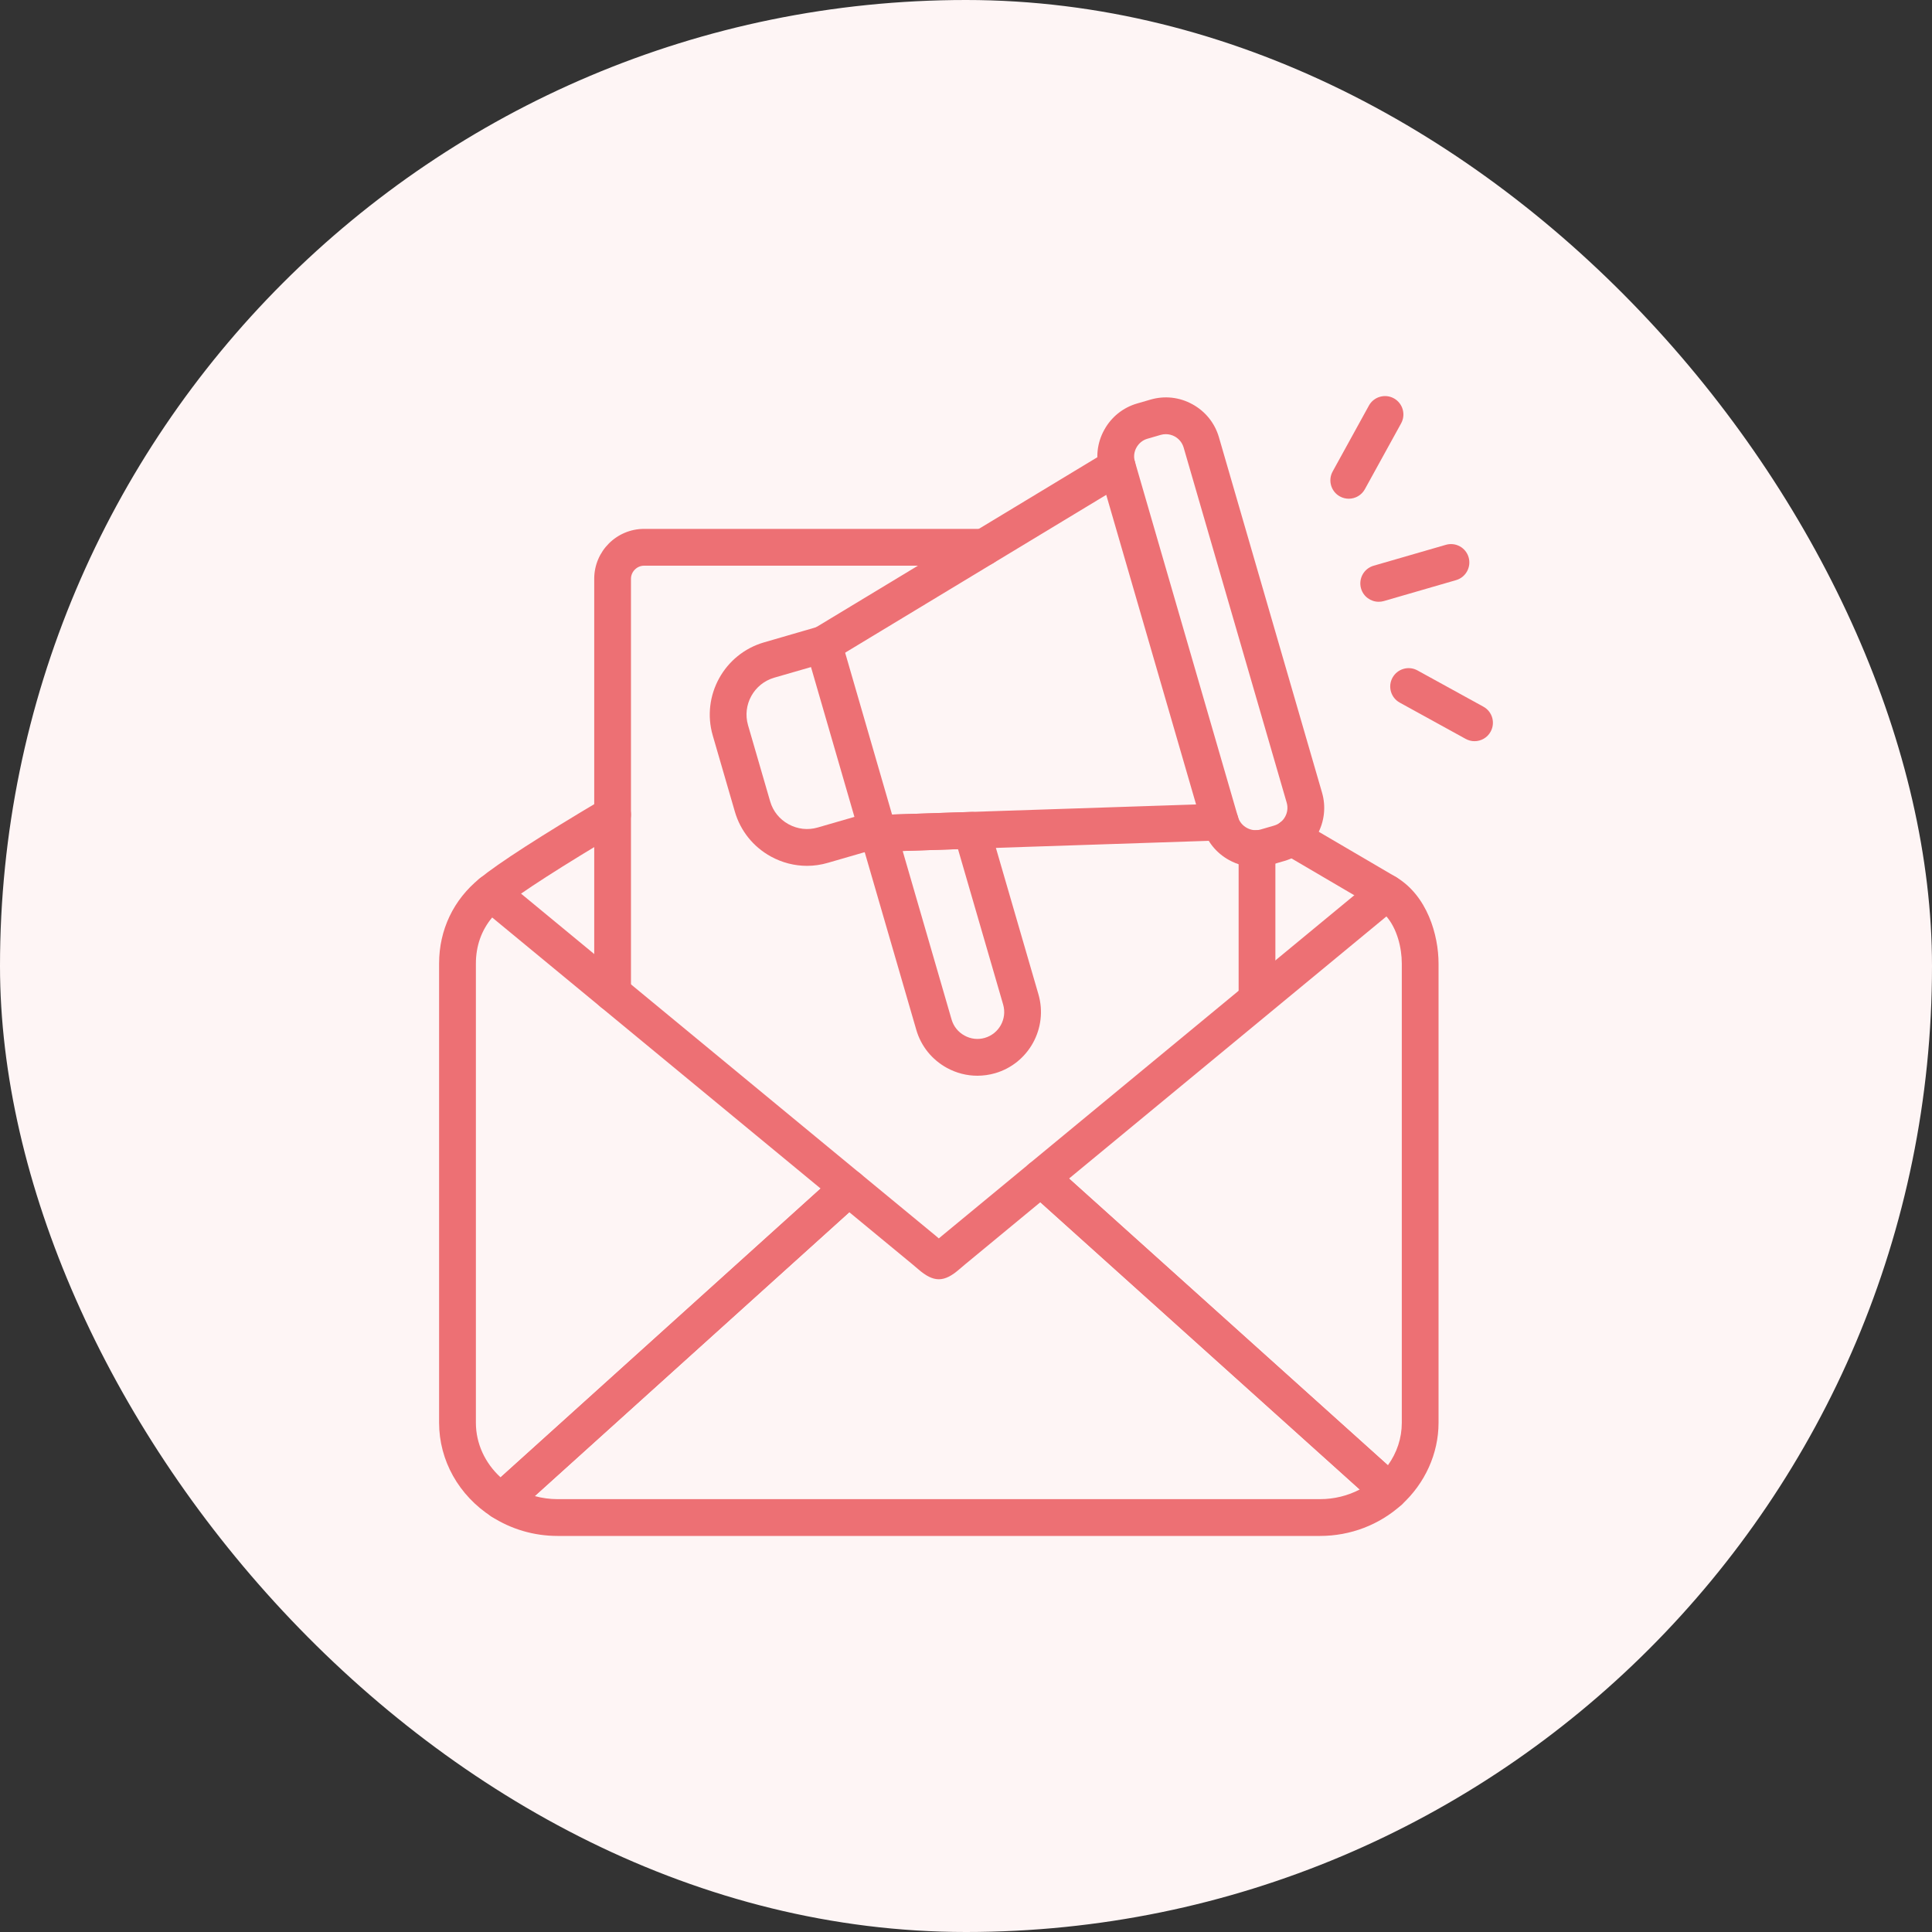 <svg width="44" height="44" viewBox="0 0 44 44" fill="none" xmlns="http://www.w3.org/2000/svg">
<rect x="0" y="0" width="44" height="44" fill="#333333" stroke="none"/>
<rect width="44" height="44" rx="22" fill="#FEF5F5"/>
<path d="M11.186 20.752C11.064 20.752 10.943 20.699 10.861 20.597C10.715 20.417 10.742 20.154 10.922 20.008C11.363 19.65 12.311 19.039 13.738 18.192C13.937 18.074 14.193 18.14 14.311 18.339C14.429 18.538 14.364 18.794 14.165 18.913C12.793 19.727 11.854 20.331 11.45 20.659C11.372 20.721 11.279 20.752 11.186 20.752Z" fill="#ED7074"/>
<path d="M31.637 34.379C31.537 34.379 31.437 34.344 31.357 34.272L23.425 27.138C23.334 27.057 23.284 26.94 23.286 26.818C23.289 26.697 23.344 26.582 23.438 26.504L31.305 20.007C31.441 19.895 31.632 19.88 31.784 19.969C32.506 20.392 32.762 21.297 32.762 21.944V32.402C32.762 33.102 32.455 33.783 31.919 34.27C31.839 34.343 31.738 34.379 31.637 34.379ZM24.346 26.841L31.608 33.371C31.814 33.086 31.925 32.752 31.925 32.403V21.944C31.925 21.58 31.815 21.148 31.575 20.871L24.346 26.841Z" fill="#ED7074"/>
<path d="M30.063 34.98H12.699C12.162 34.98 11.643 34.828 11.197 34.541C11.087 34.47 11.017 34.353 11.007 34.223C10.996 34.092 11.047 33.965 11.143 33.878L19.05 26.744C19.204 26.604 19.437 26.599 19.597 26.731L21.313 28.146C21.337 28.167 21.36 28.186 21.381 28.204C21.402 28.186 21.425 28.167 21.45 28.146L23.439 26.504C23.599 26.373 23.831 26.377 23.986 26.516L31.918 33.65C32.006 33.728 32.057 33.841 32.057 33.96C32.057 34.078 32.007 34.192 31.919 34.271C31.413 34.728 30.755 34.98 30.063 34.98ZM12.178 34.072C12.346 34.118 12.521 34.142 12.699 34.142H30.063C30.384 34.142 30.693 34.065 30.968 33.922L23.693 27.38L21.982 28.793C21.93 28.836 21.887 28.873 21.851 28.904C21.5 29.211 21.263 29.211 20.91 28.904C20.874 28.873 20.832 28.836 20.779 28.793L19.342 27.607L12.178 34.072Z" fill="#ED7074"/>
<path d="M11.424 34.608C11.345 34.608 11.267 34.585 11.197 34.541C10.448 34.059 10 33.26 10 32.402V21.944C10 21.178 10.327 20.49 10.922 20.008C11.077 19.882 11.298 19.884 11.452 20.01L19.596 26.731C19.69 26.809 19.745 26.924 19.748 27.045C19.751 27.167 19.7 27.284 19.61 27.365L11.704 34.5C11.625 34.571 11.524 34.608 11.424 34.608ZM11.209 20.895C10.965 21.186 10.838 21.544 10.838 21.944V32.402C10.838 32.873 11.044 33.32 11.401 33.646L18.689 27.068L11.209 20.895Z" fill="#ED7074"/>
<path d="M28.628 23.033C28.396 23.033 28.209 22.846 28.209 22.614V19.326C28.209 19.095 28.396 18.907 28.628 18.907C28.859 18.907 29.046 19.095 29.046 19.326V22.614C29.046 22.846 28.859 23.033 28.628 23.033ZM13.951 23.033C13.72 23.033 13.533 22.846 13.533 22.614V13.181C13.533 12.555 14.042 12.045 14.669 12.045H22.407C22.638 12.045 22.825 12.233 22.825 12.464C22.825 12.695 22.638 12.883 22.407 12.883H14.669C14.507 12.883 14.37 13.019 14.37 13.181V22.614C14.37 22.846 14.183 23.033 13.951 23.033Z" fill="#ED7074"/>
<path d="M28.598 19.745C28.389 19.745 28.181 19.692 27.993 19.588C27.697 19.426 27.484 19.16 27.39 18.838L25.042 10.746C24.948 10.425 24.985 10.086 25.148 9.791C25.31 9.496 25.576 9.282 25.898 9.189L26.201 9.101C26.522 9.007 26.862 9.044 27.157 9.207C27.452 9.369 27.666 9.635 27.76 9.957L30.108 18.05C30.202 18.372 30.163 18.712 30.001 19.007C29.838 19.302 29.572 19.515 29.25 19.608L28.948 19.696C28.832 19.729 28.715 19.745 28.598 19.745ZM26.551 9.888C26.512 9.888 26.473 9.893 26.435 9.904L26.132 9.992C26.132 9.992 26.131 9.992 26.131 9.992C26.024 10.023 25.936 10.095 25.881 10.194C25.827 10.292 25.814 10.405 25.846 10.511L28.194 18.605C28.225 18.712 28.297 18.8 28.395 18.854C28.494 18.909 28.608 18.922 28.714 18.89L29.017 18.802C29.124 18.771 29.213 18.7 29.267 18.602C29.322 18.503 29.335 18.389 29.304 18.282L26.956 10.19C26.924 10.084 26.853 9.995 26.754 9.94C26.69 9.905 26.62 9.888 26.551 9.888Z" fill="#ED7074"/>
<path d="M31.572 20.749C31.5 20.749 31.427 20.731 31.36 20.692L29.2 19.425C29 19.308 28.933 19.051 29.051 18.852C29.167 18.652 29.424 18.586 29.623 18.702L31.784 19.969C31.984 20.086 32.05 20.342 31.933 20.542C31.855 20.675 31.715 20.749 31.572 20.749Z" fill="#ED7074"/>
<path d="M20.005 19.399C19.78 19.399 19.594 19.22 19.587 18.994C19.579 18.763 19.761 18.569 19.991 18.561L27.779 18.303C28.007 18.288 28.204 18.477 28.211 18.708C28.219 18.939 28.037 19.132 27.806 19.14L20.019 19.398C20.015 19.399 20.01 19.399 20.005 19.399ZM18.756 15.091C18.614 15.091 18.476 15.019 18.397 14.889C18.277 14.691 18.341 14.434 18.538 14.314L25.227 10.271C25.426 10.151 25.682 10.215 25.802 10.412C25.921 10.61 25.858 10.867 25.66 10.988L18.972 15.031C18.904 15.072 18.83 15.091 18.756 15.091Z" fill="#ED7074"/>
<path d="M22.258 24.499C22.019 24.499 21.781 24.439 21.564 24.32C21.224 24.133 20.976 23.826 20.868 23.454L19.603 19.097C19.567 18.973 19.591 18.839 19.666 18.734C19.742 18.63 19.862 18.566 19.991 18.562L22.115 18.492C22.305 18.483 22.478 18.61 22.531 18.794L23.65 22.646C23.872 23.414 23.429 24.22 22.662 24.442C22.529 24.48 22.393 24.499 22.258 24.499ZM20.558 19.381L21.672 23.22C21.718 23.376 21.822 23.506 21.967 23.585C22.11 23.664 22.274 23.682 22.428 23.637C22.753 23.543 22.94 23.203 22.846 22.878L21.818 19.339L20.558 19.381Z" fill="#ED7074"/>
<path d="M18.379 19.719C18.094 19.719 17.812 19.647 17.555 19.506C17.154 19.285 16.863 18.922 16.736 18.485L16.232 16.749C15.97 15.844 16.493 14.894 17.398 14.63H17.399L18.639 14.27C18.86 14.206 19.093 14.333 19.158 14.556L20.38 18.772C20.445 18.994 20.317 19.226 20.095 19.291L18.855 19.65C18.698 19.696 18.538 19.719 18.379 19.719ZM17.632 15.434C17.169 15.569 16.902 16.054 17.036 16.516L17.54 18.252C17.605 18.475 17.753 18.659 17.958 18.771C18.163 18.884 18.399 18.911 18.622 18.846L19.459 18.604L18.47 15.192L17.632 15.434Z" fill="#ED7074"/>
<path d="M31.399 13.705C31.217 13.705 31.05 13.586 30.997 13.403C30.933 13.181 31.06 12.949 31.283 12.884L32.928 12.408C33.151 12.343 33.383 12.471 33.447 12.693C33.511 12.915 33.383 13.148 33.161 13.212L31.515 13.689C31.477 13.7 31.438 13.705 31.399 13.705Z" fill="#ED7074"/>
<path d="M30.717 11.358C30.648 11.358 30.579 11.341 30.515 11.306C30.313 11.195 30.239 10.94 30.35 10.738L31.176 9.237C31.287 9.035 31.542 8.961 31.745 9.072C31.947 9.184 32.021 9.439 31.91 9.641L31.084 11.141C31.008 11.28 30.864 11.358 30.717 11.358Z" fill="#ED7074"/>
<path d="M33.581 16.88C33.513 16.88 33.444 16.863 33.38 16.828L31.879 16.002C31.676 15.891 31.602 15.636 31.713 15.434C31.825 15.231 32.08 15.157 32.281 15.268L33.783 16.094C33.986 16.205 34.06 16.46 33.948 16.663C33.872 16.802 33.729 16.88 33.581 16.88Z" fill="#ED7074"/>
</svg>
